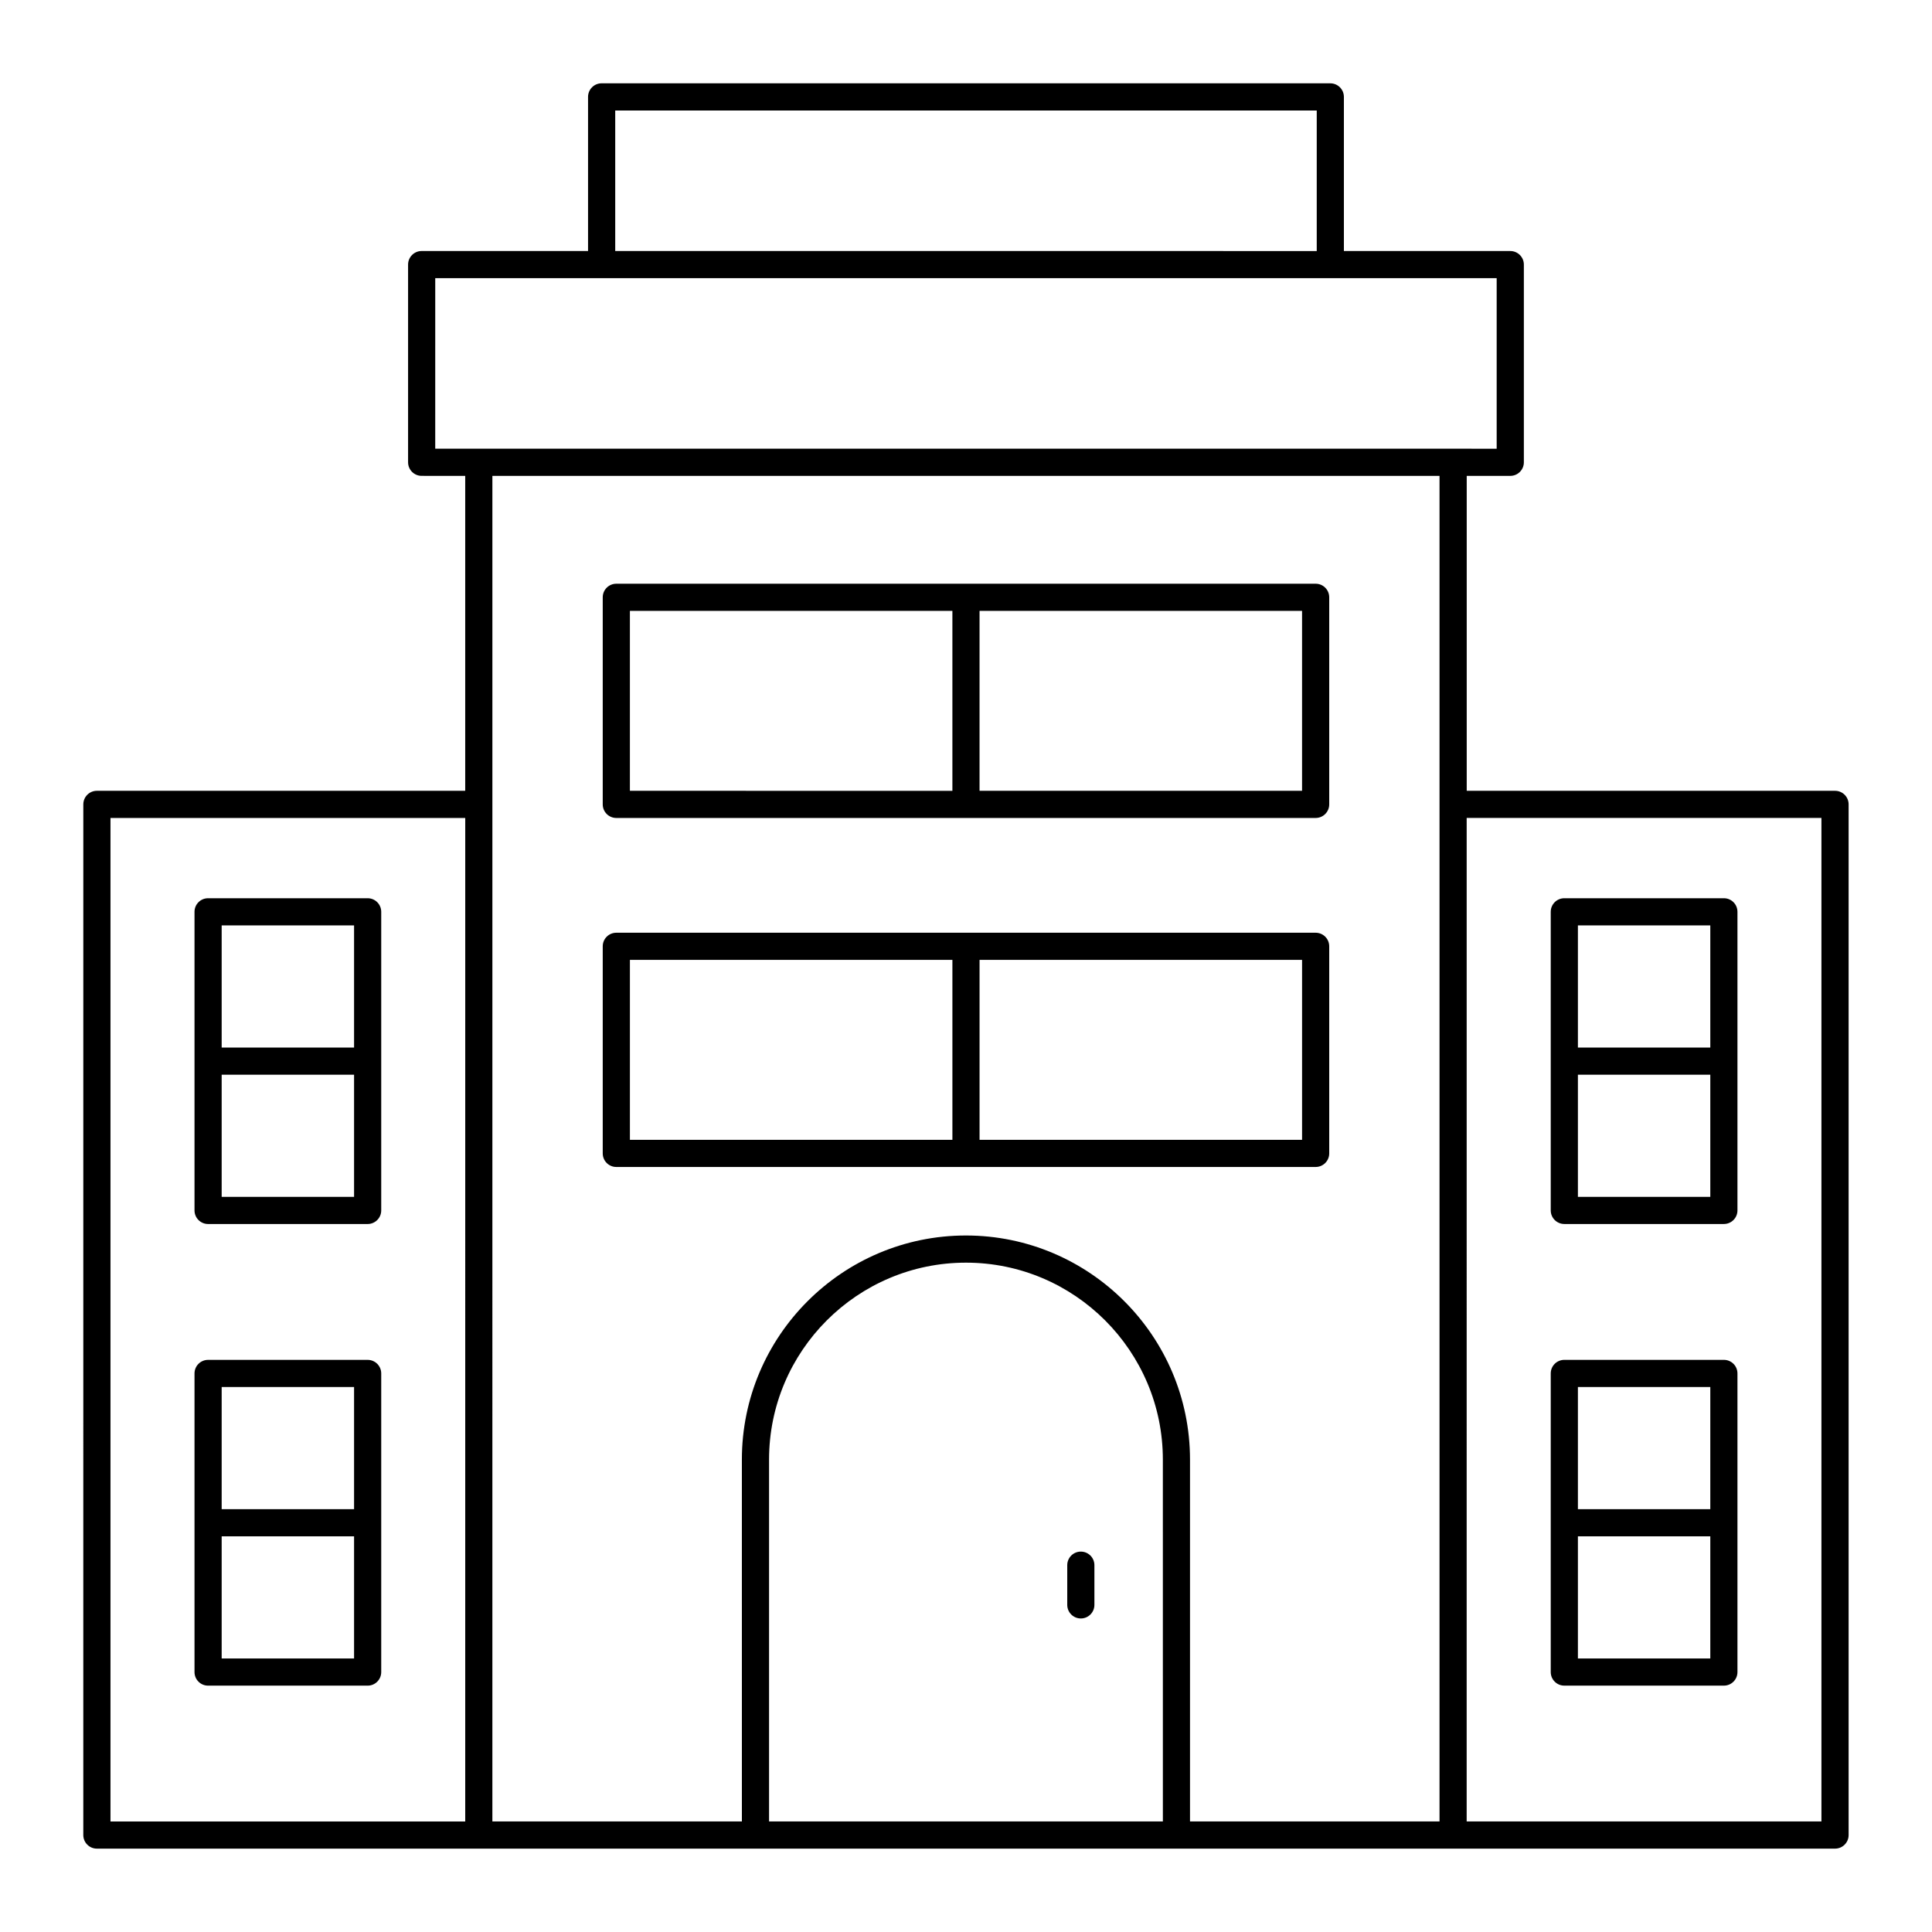 <?xml version="1.0" encoding="UTF-8"?>
<!-- Uploaded to: ICON Repo, www.iconrepo.com, Generator: ICON Repo Mixer Tools -->
<svg fill="#000000" width="800px" height="800px" version="1.1" viewBox="144 144 512 512" xmlns="http://www.w3.org/2000/svg">
 <g>
  <path d="m630.31 353.57h-97.613v-83.457h11.543c1.988 0 3.598-1.609 3.598-3.598v-52.391c0-1.988-1.609-3.598-3.598-3.598l-44.094-0.004v-40.84c0-1.988-1.609-3.598-3.598-3.598l-193.11-0.004c-1.988 0-3.598 1.609-3.598 3.598v40.844h-44.094c-1.988 0-3.598 1.609-3.598 3.598v52.391c0 1.988 1.609 3.598 3.598 3.598l11.543 0.004v83.457h-97.609c-1.988 0-3.598 1.609-3.598 3.598l-0.004 273.14c0 1.988 1.609 3.598 3.598 3.598h460.63c1.988 0 3.598-1.609 3.598-3.598v-273.14c0-1.988-1.609-3.598-3.598-3.598zm-323.27-180.29h185.91v37.246l-185.91-0.004zm-47.695 44.441h281.29v45.195l-11.543-0.004h-269.75zm-86.066 143.05h94.016l-0.004 265.94h-94.012zm101.21-90.656h251v356.59h-66.125v-95.906c0-32.738-26.637-59.379-59.379-59.379-32.738 0-59.379 26.637-59.379 59.379l0.004 95.906h-66.125zm73.32 356.59v-95.906c0-28.773 23.41-52.18 52.18-52.18 28.773 0 52.18 23.41 52.18 52.18l0.004 95.906zm278.89 0h-94.016l0.004-265.94h94.012z"/>
  <path d="m307.33 360.77h185.33c1.988 0 3.598-1.609 3.598-3.598v-54.879c0-1.988-1.609-3.598-3.598-3.598h-185.33c-1.988 0-3.598 1.609-3.598 3.598v54.879c0 1.988 1.609 3.598 3.598 3.598zm181.73-7.199h-85.469v-47.684h85.469zm-178.13-47.68h85.465v47.684l-85.465-0.004z"/>
  <path d="m492.66 453.26c1.988 0 3.598-1.609 3.598-3.598v-54.879c0-1.988-1.609-3.598-3.598-3.598h-185.33c-1.988 0-3.598 1.609-3.598 3.598v54.879c0 1.988 1.609 3.598 3.598 3.598zm-3.598-7.199h-85.469v-47.684h85.469zm-178.13-47.68h85.465v47.684l-85.465-0.004z"/>
  <path d="m430.43 555.19c-1.988 0-3.598 1.609-3.598 3.598v10.523c0 1.988 1.609 3.598 3.598 3.598s3.598-1.609 3.598-3.598v-10.523c0-1.988-1.609-3.598-3.598-3.598z"/>
  <path d="m558.56 468.37h42.285c1.988 0 3.598-1.609 3.598-3.598v-79.133c0-1.988-1.609-3.598-3.598-3.598h-42.285c-1.988 0-3.598 1.609-3.598 3.598v79.133c0 1.988 1.609 3.598 3.598 3.598zm3.602-7.195v-32.371h35.086v32.371zm35.086-71.938v32.371h-35.086v-32.371z"/>
  <path d="m558.56 590.71h42.285c1.988 0 3.598-1.609 3.598-3.598v-79.137c0-1.988-1.609-3.598-3.598-3.598h-42.285c-1.988 0-3.598 1.609-3.598 3.598v79.137c0 1.988 1.609 3.598 3.598 3.598zm3.602-7.195v-32.371h35.086v32.371zm35.086-71.938v32.371h-35.086v-32.371z"/>
  <path d="m241.43 382.04h-42.285c-1.988 0-3.598 1.609-3.598 3.598v79.137c0 1.988 1.609 3.598 3.598 3.598h42.285c1.988 0 3.598-1.609 3.598-3.598v-79.133c0-1.992-1.609-3.602-3.598-3.602zm-3.598 7.199v32.371h-35.086v-32.371zm-35.086 71.938v-32.371h35.086v32.371z"/>
  <path d="m241.43 504.38h-42.285c-1.988 0-3.598 1.609-3.598 3.598v79.137c0 1.988 1.609 3.598 3.598 3.598h42.285c1.988 0 3.598-1.609 3.598-3.598v-79.137c0-1.988-1.609-3.598-3.598-3.598zm-3.598 7.199v32.371h-35.086v-32.371zm-35.086 71.938v-32.371h35.086v32.371z"/>
 </g>
</svg>